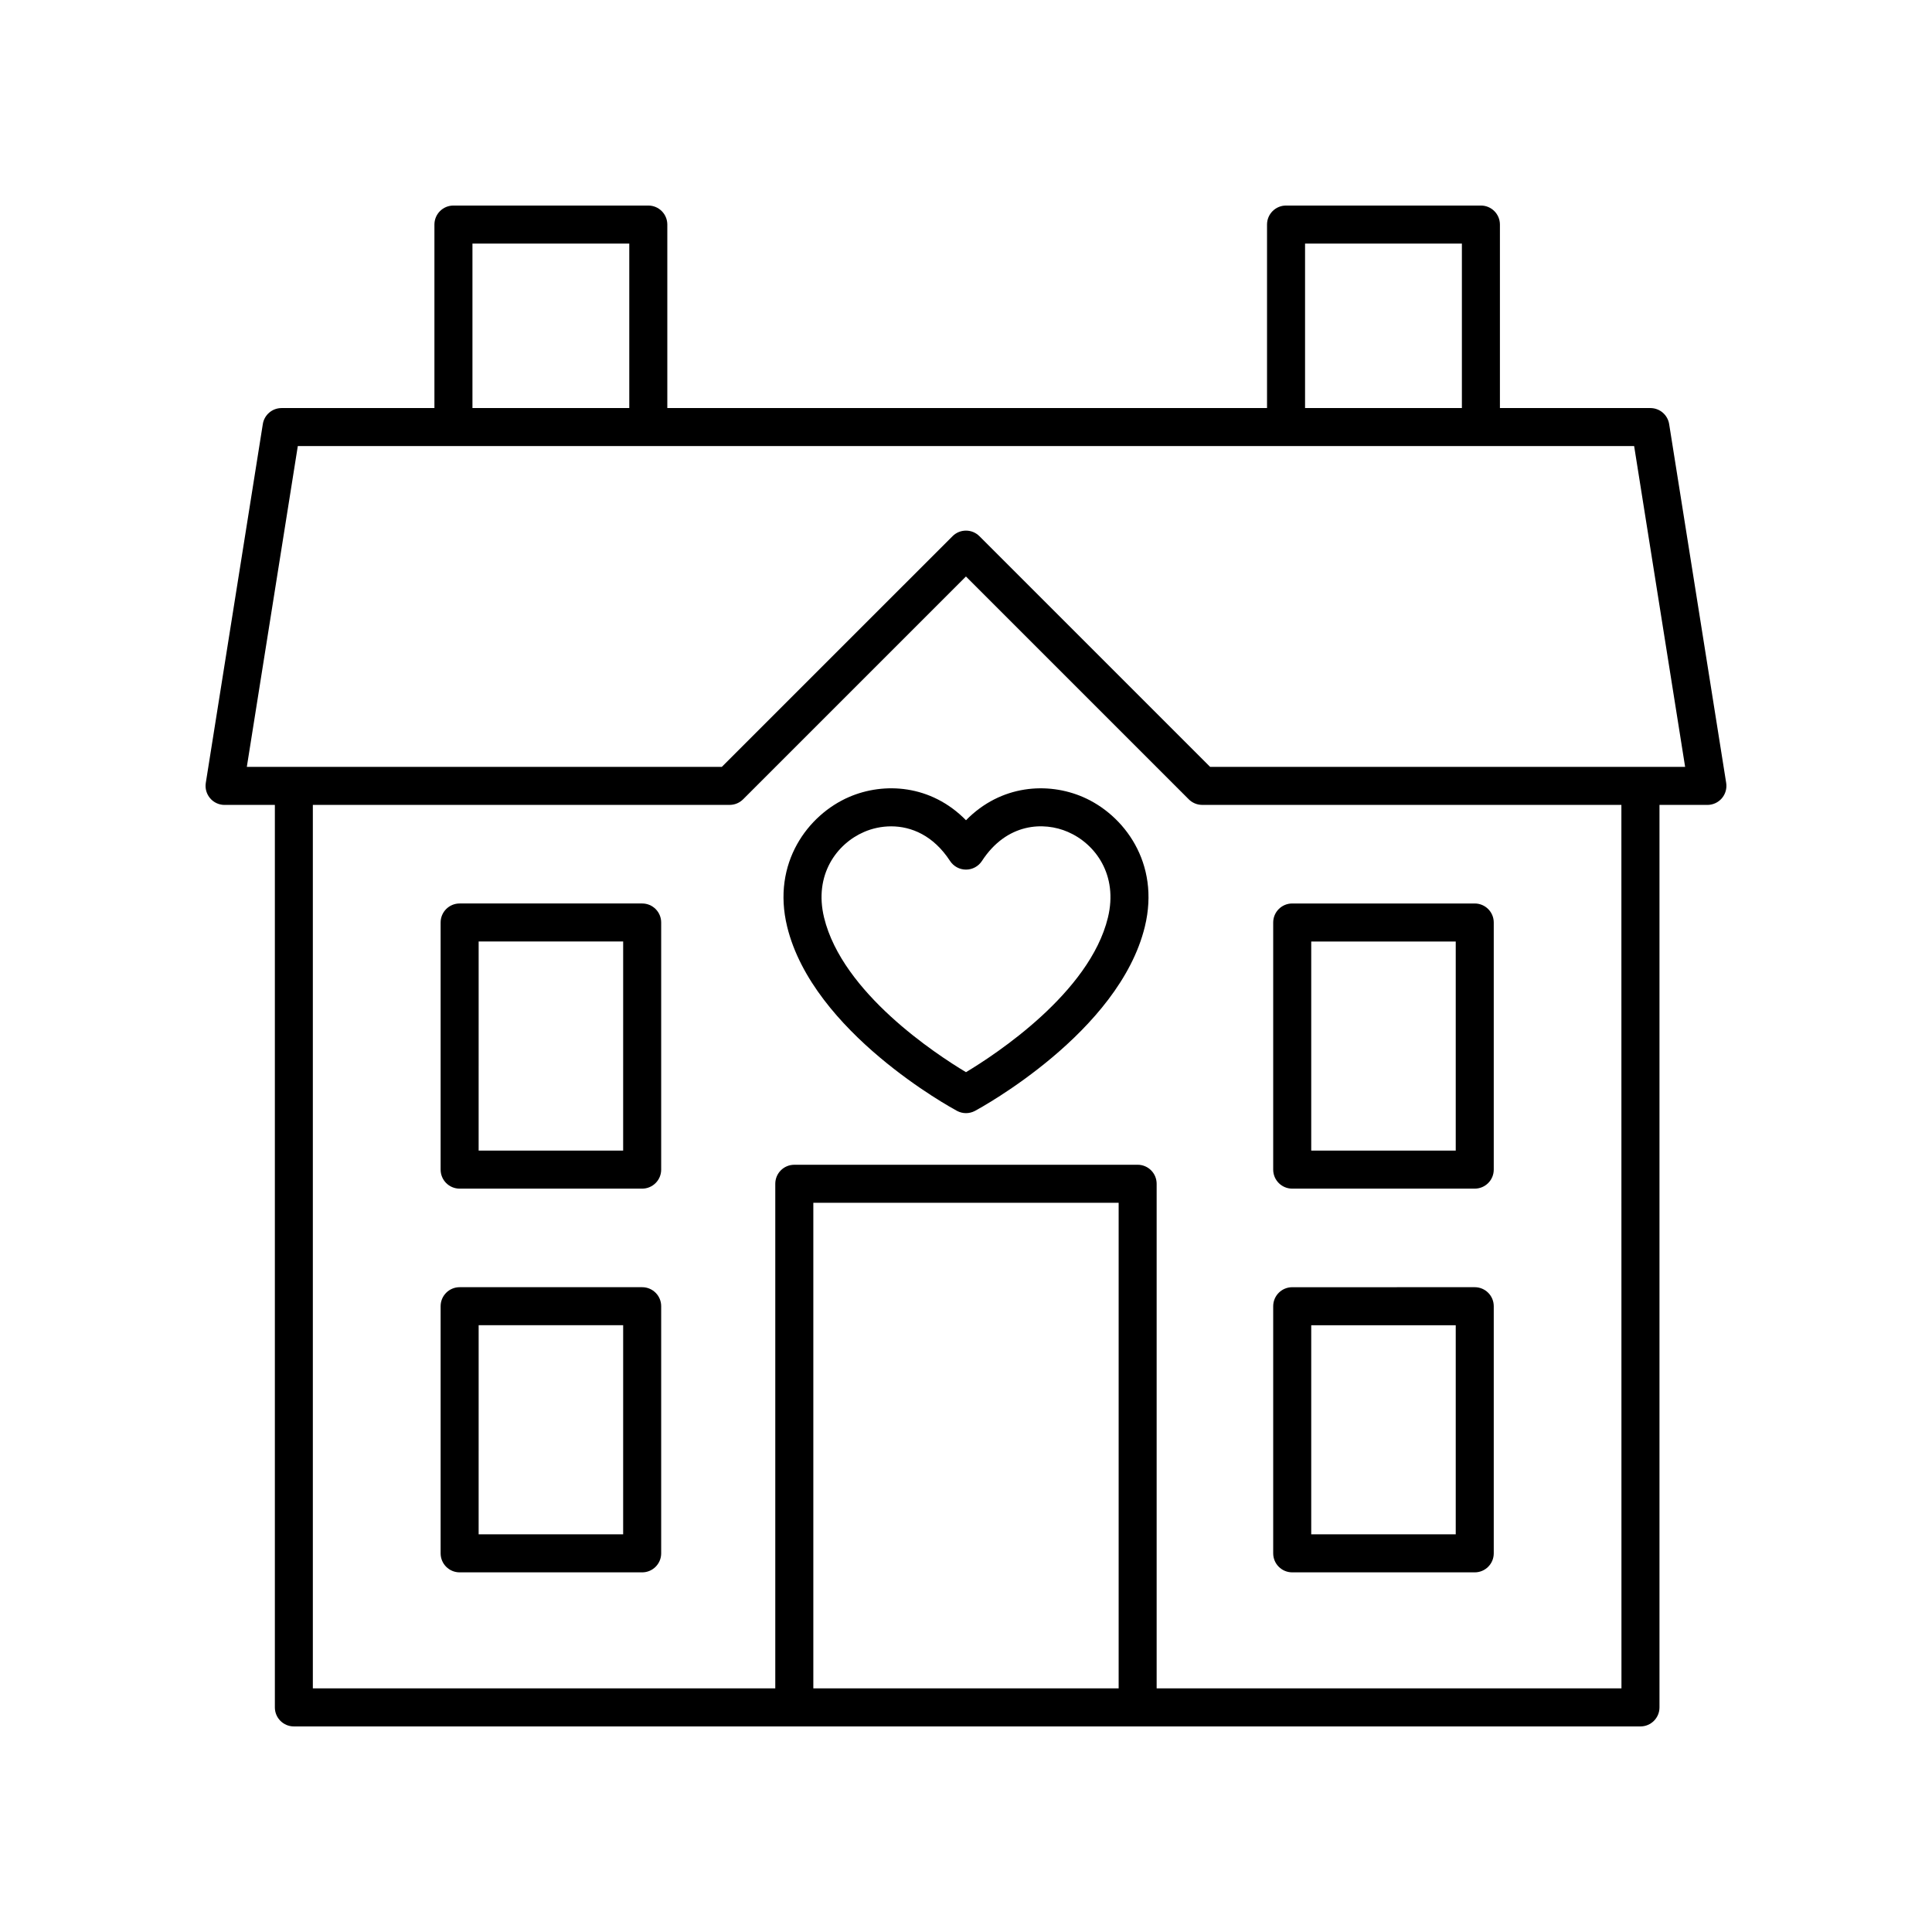 <?xml version="1.0" encoding="UTF-8"?>
<!-- Uploaded to: ICON Repo, www.iconrepo.com, Generator: ICON Repo Mixer Tools -->
<svg fill="#000000" width="800px" height="800px" version="1.1" viewBox="144 144 512 512" xmlns="http://www.w3.org/2000/svg">
 <g>
  <path d="m314.18 383.43h-48.371c-2.781 0-5.039 2.254-5.039 5.039v65.492c0 2.785 2.254 5.039 5.039 5.039h48.371c2.781 0 5.039-2.254 5.039-5.039v-65.492c0-2.785-2.258-5.039-5.039-5.039zm-5.039 65.488h-38.297l0.004-55.414h38.297z"/>
  <path d="m486.45 459h48.371c2.781 0 5.039-2.254 5.039-5.039v-65.488c0-2.785-2.254-5.039-5.039-5.039h-48.371c-2.781 0-5.039 2.254-5.039 5.039v65.492c0.004 2.781 2.258 5.035 5.039 5.035zm5.039-65.492h38.297v55.414h-38.297z"/>
  <path d="m314.18 485.12h-48.371c-2.781 0-5.039 2.254-5.039 5.039v65.492c0 2.785 2.254 5.039 5.039 5.039h48.371c2.781 0 5.039-2.254 5.039-5.039v-65.496c0-2.781-2.258-5.035-5.039-5.035zm-5.039 65.488h-38.297l0.004-55.414h38.297z"/>
  <path d="m486.45 560.69h48.371c2.781 0 5.039-2.254 5.039-5.039v-65.492c0-2.785-2.254-5.039-5.039-5.039l-48.371 0.004c-2.781 0-5.039 2.254-5.039 5.039v65.492c0.004 2.781 2.258 5.035 5.039 5.035zm5.039-65.492h38.297v55.414h-38.297z"/>
  <path d="m581.37 252.14h-39.875v-48.629c0-2.785-2.254-5.039-5.039-5.039h-51.641c-2.781 0-5.039 2.254-5.039 5.039v48.629h-158.93v-48.629c0-2.785-2.254-5.039-5.039-5.039h-51.641c-2.781 0-5.039 2.254-5.039 5.039v48.629h-40.5c-2.477 0-4.59 1.801-4.977 4.246l-15.113 95.094c-0.23 1.457 0.188 2.941 1.145 4.062 0.953 1.125 2.356 1.77 3.828 1.77h13.332v239.17c0 2.785 2.254 5.039 5.039 5.039h356.86c2.781 0 5.039-2.254 5.039-5.039v-239.17h12.699c1.473 0 2.875-0.645 3.832-1.766 0.957-1.121 1.375-2.609 1.145-4.062l-15.113-95.094c-0.391-2.449-2.5-4.25-4.977-4.25zm-91.516-43.59h41.562v43.59h-41.562zm-220.65 0h41.562v43.59h-41.562zm171.25 382.89h-80.914v-128.69h80.914zm133.25 0h-123.18v-133.73c0-2.785-2.254-5.039-5.039-5.039l-90.988 0.004c-2.781 0-5.039 2.254-5.039 5.039v133.72h-122.55v-234.13h110.46c1.336 0 2.617-0.531 3.562-1.477l59.055-59.051 59.051 59.051c0.945 0.945 2.227 1.477 3.562 1.477h111.09zm-109.01-244.21-61.137-61.133c-1.969-1.969-5.156-1.969-7.125 0l-61.141 61.133h-125.88l13.512-85.02h354.14l13.512 85.02z"/>
  <path d="m431 355.22c-9.281-4.016-21.738-3.293-31 6.152-9.262-9.445-21.723-10.168-31-6.156-10.789 4.664-20.523 17.402-16.398 34.348 6.816 27.996 43.453 47.988 45.012 48.828 0.746 0.398 1.562 0.602 2.387 0.602 0.82 0 1.641-0.203 2.387-0.602 1.559-0.836 38.199-20.832 45.012-48.828 4.121-16.941-5.609-29.68-16.398-34.344zm6.606 31.965c-4.848 19.926-29.738 36.23-37.609 40.953-7.871-4.715-32.742-20.984-37.605-40.953-2.758-11.336 3.34-19.578 10.605-22.715 2.102-0.91 4.566-1.48 7.164-1.48 5.32 0 11.191 2.391 15.613 9.18 0.934 1.426 2.519 2.285 4.227 2.285 1.703 0 3.293-0.859 4.223-2.289 6.582-10.109 16.387-10.477 22.781-7.699 7.262 3.141 13.359 11.383 10.602 22.719z"/>
 </g>
</svg>